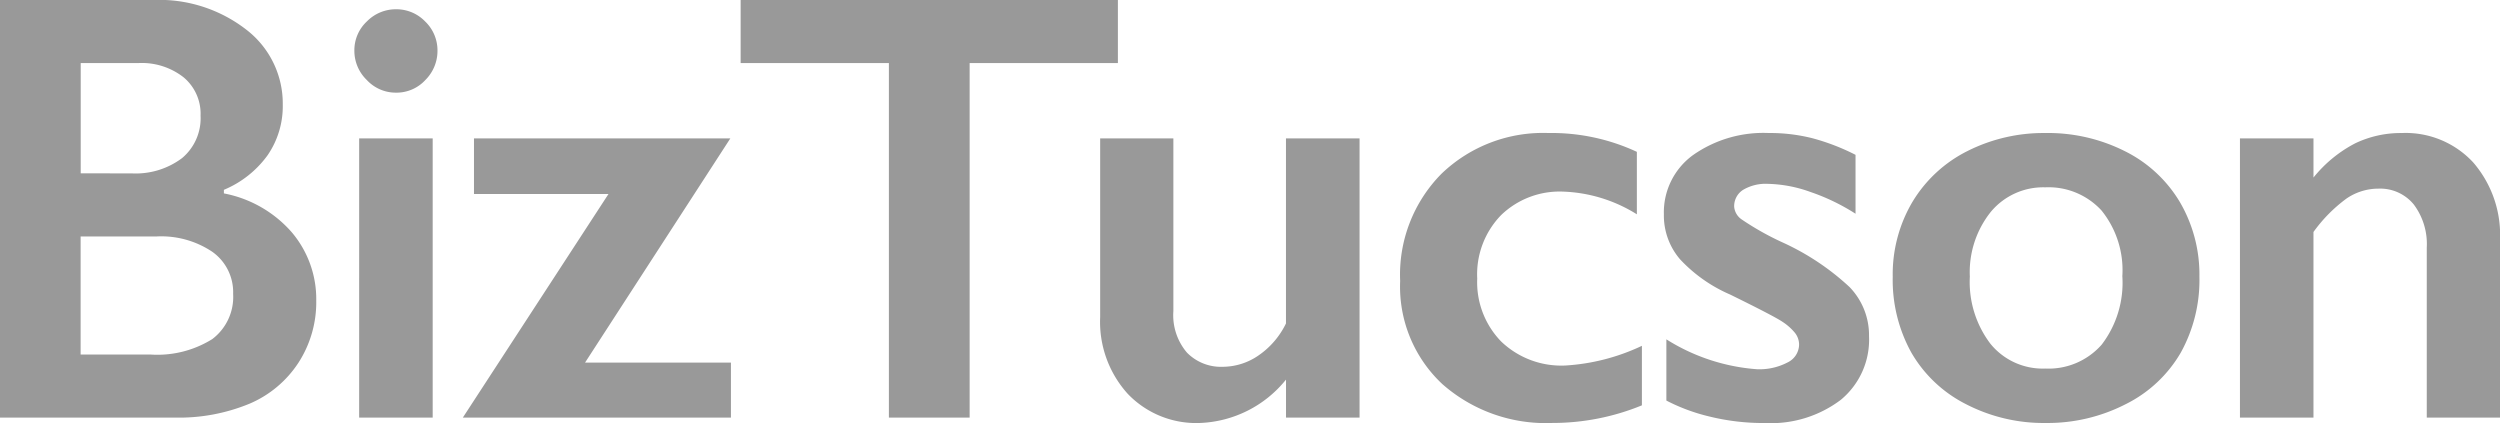 <svg xmlns="http://www.w3.org/2000/svg" width="118.428" height="20.037" viewBox="0 0 118.428 20.037"><path d="M-51.688-19.782a6.728,6.728,0,0,1,4.432,1.416,4.409,4.409,0,0,1,1.713,3.54,4.1,4.1,0,0,1-.715,2.393,4.858,4.858,0,0,1-2.074,1.643v.17a5.677,5.677,0,0,1,3.221,1.848,4.89,4.89,0,0,1,1.154,3.236A5.271,5.271,0,0,1-44.8-2.6,5.184,5.184,0,0,1-47.135-.651,8.752,8.752,0,0,1-50.654,0h-8.284V-19.782Zm-1.02,8.213a3.656,3.656,0,0,0,2.393-.722,2.46,2.46,0,0,0,.878-2.011,2.245,2.245,0,0,0-.807-1.82,3.209,3.209,0,0,0-2.124-.673h-2.747v5.225Zm.892,8.581a4.916,4.916,0,0,0,2.931-.729,2.5,2.5,0,0,0,.991-2.145,2.344,2.344,0,0,0-.984-1.99,4.338,4.338,0,0,0-2.641-.729h-3.6v5.593Zm11.633-16.355a1.894,1.894,0,0,1,1.388.581,1.894,1.894,0,0,1,.581,1.388,1.944,1.944,0,0,1-.573,1.381,1.854,1.854,0,0,1-1.395.6,1.868,1.868,0,0,1-1.381-.6,1.921,1.921,0,0,1-.588-1.381,1.865,1.865,0,0,1,.595-1.395A1.92,1.92,0,0,1-40.182-19.343Zm1.742,6.117V0h-3.483V-13.226Zm14.1,0-6.882,10.62h6.91V0h-12.7l6.9-10.592h-6.372v-2.634Zm18.359-6.556v2.988h-7.023V0H-16.83V-16.794h-7.023v-2.988Zm2.628,6.556v8.185A2.728,2.728,0,0,0-2.712-3.08a2.254,2.254,0,0,0,1.706.673A2.994,2.994,0,0,0,.68-2.945a3.883,3.883,0,0,0,1.3-1.515v-8.765H5.466V0H1.982V-1.8A5.5,5.5,0,0,1-2.1.255,4.481,4.481,0,0,1-5.522-1.133a5.082,5.082,0,0,1-1.3-3.625v-8.468Zm17.779-.255a9.575,9.575,0,0,1,4.177.892v2.959a7.037,7.037,0,0,0-3.512-1.076,3.989,3.989,0,0,0-2.917,1.112,4.023,4.023,0,0,0-1.133,3.009A4.026,4.026,0,0,0,12.179-3.6a4.119,4.119,0,0,0,3.037,1.133A9.825,9.825,0,0,0,18.841-3.4V-.581a11.134,11.134,0,0,1-4.234.835A7.41,7.41,0,0,1,9.389-1.586a6.316,6.316,0,0,1-2-4.885,6.8,6.8,0,0,1,1.961-5.083A6.938,6.938,0,0,1,14.423-13.48Zm10.444,0a8.213,8.213,0,0,1,2.053.248,10.381,10.381,0,0,1,2.039.786v2.79a9.809,9.809,0,0,0-2.124-1.027,6.317,6.317,0,0,0-2.025-.389,2.1,2.1,0,0,0-1.175.283.913.913,0,0,0-.425.807.813.813,0,0,0,.354.595A13.2,13.2,0,0,0,25.5-8.3a11.88,11.88,0,0,1,3.179,2.117A3.278,3.278,0,0,1,29.6-3.852,3.69,3.69,0,0,1,28.265-.843a5.483,5.483,0,0,1-3.6,1.1,10.689,10.689,0,0,1-2.641-.312A8.854,8.854,0,0,1,20-.807v-2.9a9.323,9.323,0,0,0,4.291,1.416,2.872,2.872,0,0,0,1.444-.319.952.952,0,0,0,.552-.843.9.9,0,0,0-.2-.566,2.6,2.6,0,0,0-.595-.524q-.4-.269-2.478-1.289A7.074,7.074,0,0,1,20.647-7.5a3.184,3.184,0,0,1-.765-2.131,3.348,3.348,0,0,1,1.374-2.8A5.8,5.8,0,0,1,24.867-13.48Zm13.106,0a8.1,8.1,0,0,1,3.752.864A6.276,6.276,0,0,1,44.331-10.2a6.8,6.8,0,0,1,.92,3.526,7.1,7.1,0,0,1-.885,3.6A6.206,6.206,0,0,1,41.761-.637a8.1,8.1,0,0,1-3.788.892,8.008,8.008,0,0,1-3.781-.892,6.233,6.233,0,0,1-2.584-2.436,7.1,7.1,0,0,1-.885-3.6,6.736,6.736,0,0,1,.935-3.547,6.359,6.359,0,0,1,2.605-2.407A8.011,8.011,0,0,1,37.973-13.48Zm-3.6,6.811a4.837,4.837,0,0,0,.97,3.165,3.188,3.188,0,0,0,2.6,1.182,3.349,3.349,0,0,0,2.676-1.133A4.822,4.822,0,0,0,41.6-6.7a4.5,4.5,0,0,0-.984-3.108,3.405,3.405,0,0,0-2.669-1.1,3.229,3.229,0,0,0-2.577,1.161A4.571,4.571,0,0,0,34.376-6.669ZM54.832-13.48a4.358,4.358,0,0,1,3.391,1.395A5.253,5.253,0,0,1,59.49-8.411V0H56.021V-8.057a3.119,3.119,0,0,0-.616-2.039,2.055,2.055,0,0,0-1.678-.75,2.673,2.673,0,0,0-1.515.474,7.131,7.131,0,0,0-1.558,1.579V0H47.171V-13.226h3.483v1.855a6.2,6.2,0,0,1,1.975-1.621A5,5,0,0,1,54.832-13.48Z" transform="translate(58.938 19.782)" fill="#999"/></svg>